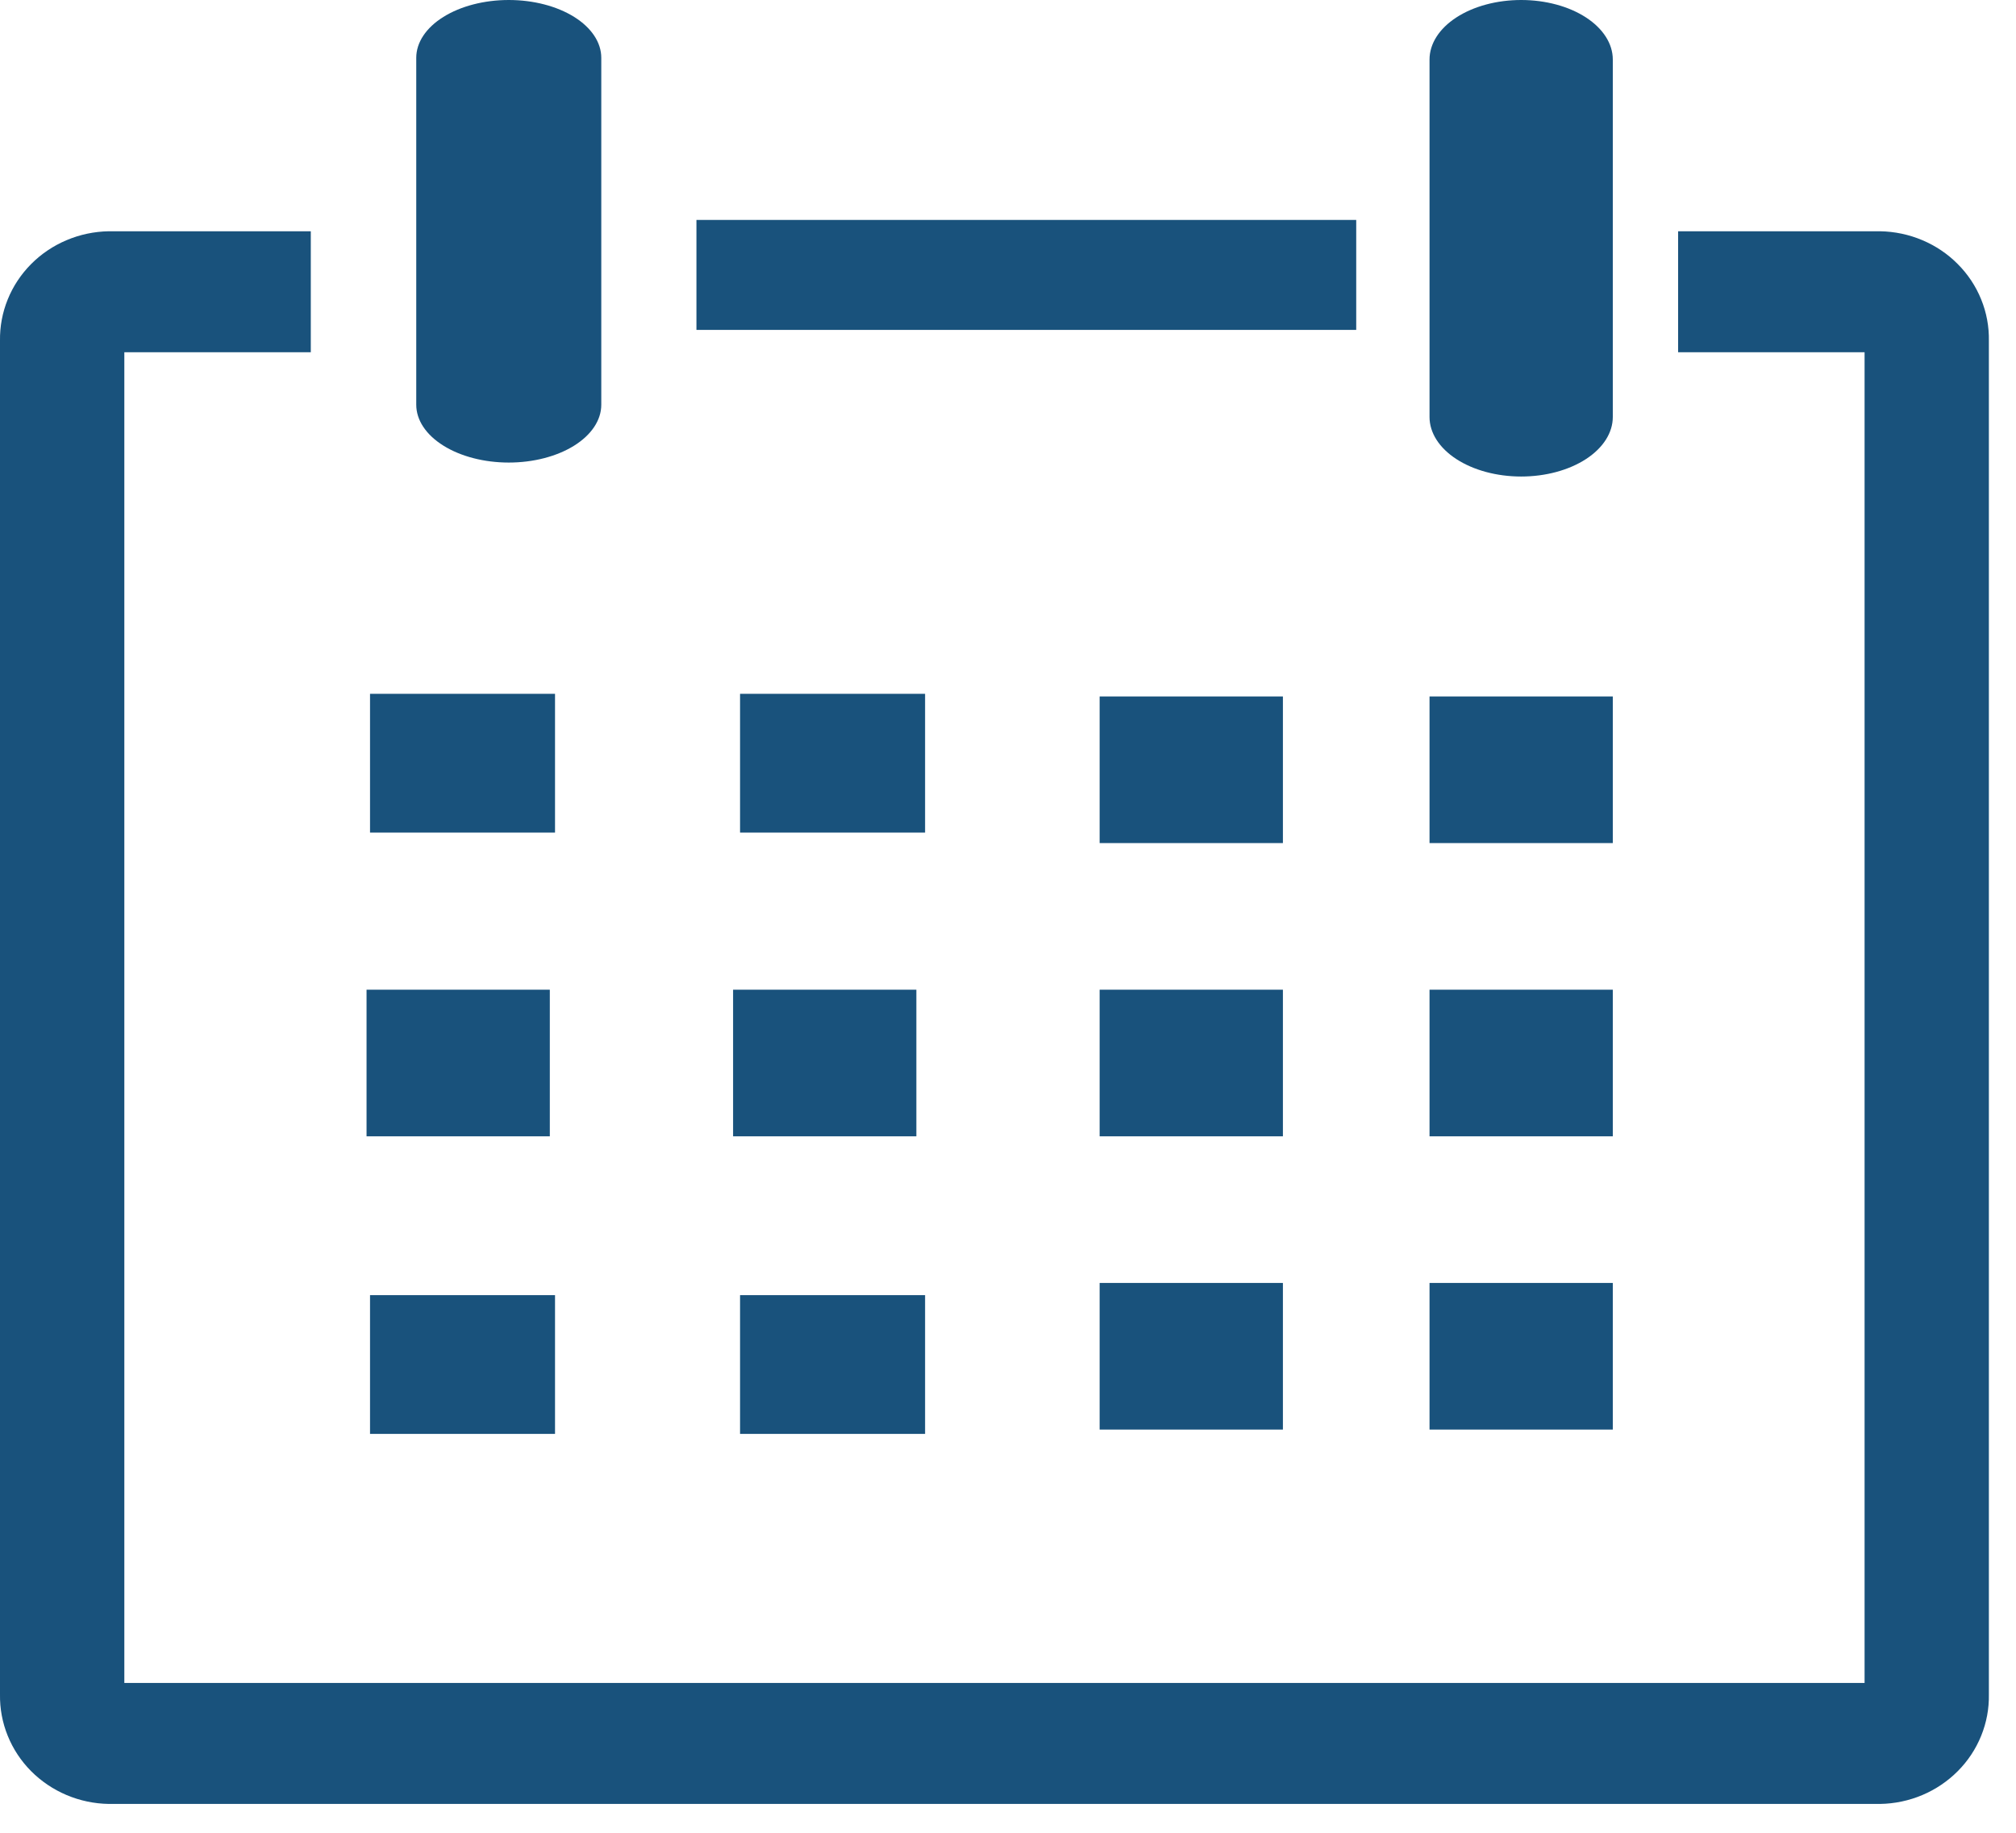 <svg width="55" height="50" viewBox="0 0 55 50" fill="none" xmlns="http://www.w3.org/2000/svg">
<path d="M51.293 6.309H45.782V9.61H50.869V45.913H3.392V9.61H8.479V6.309H2.968C2.571 6.316 2.18 6.398 1.817 6.552C1.453 6.705 1.124 6.927 0.848 7.205C0.573 7.482 0.356 7.809 0.211 8.168C0.065 8.527 -0.006 8.91 0 9.296V46.226C-0.006 46.612 0.065 46.995 0.211 47.354C0.356 47.713 0.573 48.041 0.848 48.318C1.124 48.595 1.453 48.817 1.817 48.971C2.18 49.124 2.571 49.207 2.968 49.213H51.293C51.689 49.207 52.081 49.124 52.444 48.971C52.808 48.817 53.137 48.595 53.412 48.318C53.688 48.041 53.905 47.713 54.05 47.354C54.196 46.995 54.267 46.612 54.26 46.226V9.296C54.267 8.91 54.196 8.527 54.05 8.168C53.905 7.809 53.688 7.482 53.412 7.205C53.137 6.927 52.808 6.705 52.444 6.552C52.081 6.398 51.689 6.316 51.293 6.309Z" fill="#19527C"/>
<path d="M10.095 18.928H15.142V22.714H10.095V18.928Z" fill="#19527C"/>
<path d="M20.19 18.928H25.238V22.714H20.19V18.928Z" fill="#19527C"/>
<path d="M30 19H35V23H30V19Z" fill="#19527C"/>
<path d="M39 19H44V23H39V19Z" fill="#19527C"/>
<path d="M10 27H15V31H10V27Z" fill="#19527C"/>
<path d="M20 27H25V31H20V27Z" fill="#19527C"/>
<path d="M30 27H35V31H30V27Z" fill="#19527C"/>
<path d="M39 27H44V31H39V27Z" fill="#19527C"/>
<path d="M10.095 35.333H15.142V39.118H10.095V35.333Z" fill="#19527C"/>
<path d="M20.19 35.333H25.238V39.118H20.19V35.333Z" fill="#19527C"/>
<path d="M30 35H35V39H30V35Z" fill="#19527C"/>
<path d="M39 35H44V39H39V35Z" fill="#19527C"/>
<path d="M13.88 12.619C14.55 12.619 15.191 12.453 15.665 12.157C16.138 11.861 16.404 11.46 16.404 11.041V1.577C16.404 1.159 16.138 0.758 15.665 0.462C15.191 0.166 14.55 0 13.88 0C13.211 0 12.569 0.166 12.096 0.462C11.622 0.758 11.356 1.159 11.356 1.577V11.041C11.356 11.46 11.622 11.861 12.096 12.157C12.569 12.453 13.211 12.619 13.88 12.619Z" fill="#19527C"/>
<path d="M41.5 13C42.163 13 42.799 12.829 43.268 12.524C43.737 12.219 44 11.806 44 11.375V1.625C44 1.194 43.737 0.781 43.268 0.476C42.799 0.171 42.163 0 41.5 0C40.837 0 40.201 0.171 39.732 0.476C39.263 0.781 39 1.194 39 1.625V11.375C39 11.806 39.263 12.219 39.732 12.524C40.201 12.829 40.837 13 41.5 13Z" fill="#19527C"/>
<path d="M19 6H37V9H19V6Z" fill="#19527C"/>
</svg>
